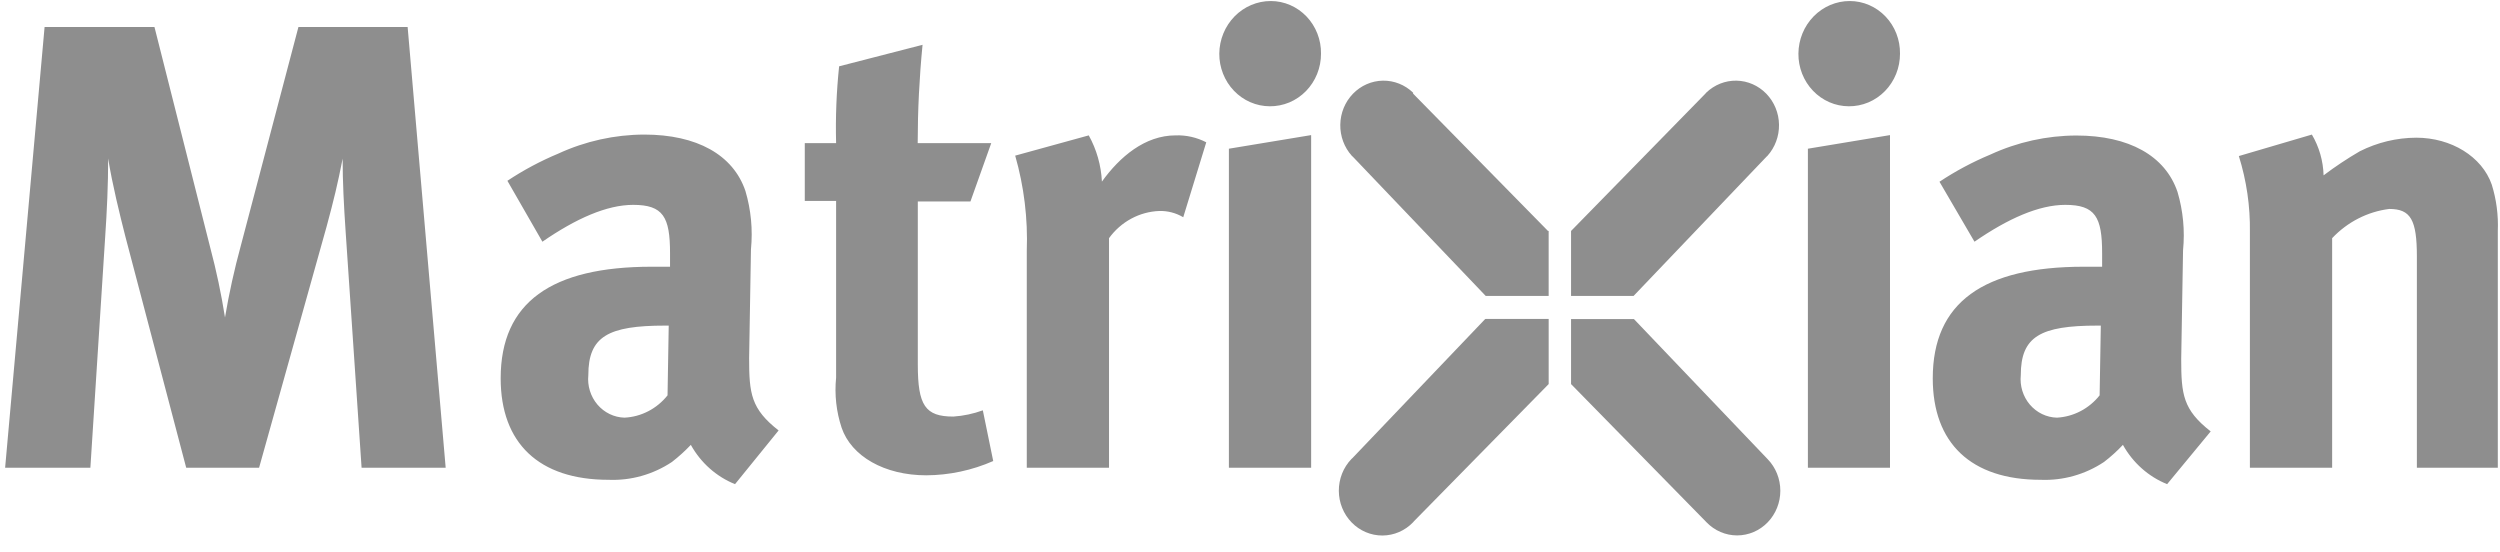 <svg xmlns="http://www.w3.org/2000/svg" width="145" height="32" viewBox="0 0 145 32" fill="none"><path d="M89.783 13.396L81.96 5.431V5.376C81.484 4.917 80.855 4.667 80.204 4.678C79.553 4.69 78.932 4.962 78.472 5.438C78.011 5.913 77.748 6.555 77.737 7.228C77.725 7.9 77.967 8.551 78.411 9.043L78.465 9.09L86.173 17.166H89.822V13.396H89.783Z" fill="#8E8E8E"></path><path d="M91.121 22.277L98.929 30.242L98.982 30.297C99.453 30.782 100.091 31.055 100.755 31.054C101.42 31.053 102.058 30.78 102.527 30.293C102.997 29.807 103.26 29.148 103.259 28.461C103.259 27.774 102.994 27.115 102.523 26.63L102.478 26.583L94.769 18.507H91.121V22.277Z" fill="#8E8E8E"></path><path d="M94.746 17.166L102.455 9.09L102.508 9.043C102.952 8.551 103.194 7.9 103.183 7.228C103.172 6.555 102.908 5.913 102.448 5.438C101.988 4.962 101.367 4.69 100.716 4.678C100.065 4.666 99.435 4.917 98.959 5.376L98.913 5.431L91.121 13.396V17.166H94.746Z" fill="#8E8E8E"></path><path d="M86.137 18.507L78.436 26.575L78.383 26.622C77.912 27.113 77.649 27.776 77.652 28.467C77.653 28.809 77.72 29.147 77.848 29.463C77.976 29.778 78.163 30.064 78.398 30.305C78.633 30.546 78.912 30.736 79.218 30.866C79.524 30.995 79.852 31.061 80.183 31.06C80.852 31.057 81.492 30.78 81.962 30.289L82.008 30.234L89.823 22.276V18.499H86.168L86.137 18.507Z" fill="#8E8E8E"></path><path d="M20.972 27.127L20.049 13.467C19.942 11.89 19.873 10.565 19.873 9.201C19.583 10.675 19.369 11.566 18.942 13.144L15.027 27.127H10.799L7.272 13.72C6.952 12.466 6.509 10.668 6.273 9.193C6.273 10.707 6.204 12.213 6.097 13.791L5.242 27.127H0.297L2.586 1.566H8.959L12.195 14.366C12.549 15.698 12.835 17.049 13.05 18.412C13.286 17.011 13.592 15.624 13.966 14.256L17.309 1.566H23.643L25.849 27.127H20.972ZM42.632 28.081C41.551 27.646 40.646 26.842 40.068 25.802C39.727 26.162 39.36 26.494 38.969 26.796C37.877 27.521 36.595 27.882 35.298 27.829C31.245 27.829 29.039 25.691 29.039 21.945C29.039 17.529 31.993 15.47 37.794 15.47H38.862V14.682C38.862 12.584 38.465 11.882 36.725 11.882C35.199 11.882 33.413 12.671 31.459 14.019L29.429 10.486C30.363 9.866 31.352 9.338 32.382 8.909C33.951 8.186 35.649 7.81 37.366 7.805C40.419 7.805 42.526 8.98 43.235 11.078C43.559 12.172 43.668 13.322 43.556 14.461L43.449 20.77C43.449 22.829 43.556 23.712 45.159 24.966L42.632 28.081ZM38.572 18.885C35.267 18.885 34.123 19.516 34.123 21.756C34.092 22.063 34.123 22.373 34.214 22.667C34.305 22.961 34.453 23.232 34.65 23.464C34.847 23.696 35.089 23.883 35.359 24.014C35.629 24.145 35.923 24.216 36.221 24.224C36.702 24.201 37.172 24.073 37.602 23.85C38.031 23.628 38.411 23.314 38.717 22.931L38.786 18.885H38.572ZM53.722 27.568C51.303 27.568 49.379 26.464 48.814 24.808C48.505 23.876 48.396 22.886 48.494 21.906V11.653H46.677V8.301H48.494C48.455 6.814 48.514 5.325 48.669 3.846L53.508 2.599C53.322 4.494 53.228 6.397 53.226 8.301H57.492L56.286 11.685H53.233V21.149C53.233 23.515 53.661 24.161 55.294 24.161C55.877 24.122 56.453 24 57.004 23.799L57.607 26.74C56.378 27.279 55.057 27.561 53.722 27.568ZM68.628 12.6C68.206 12.349 67.725 12.224 67.239 12.237C66.669 12.258 66.112 12.411 65.608 12.684C65.103 12.957 64.664 13.343 64.323 13.814V27.127H59.553V14.548C59.621 12.682 59.394 10.817 58.881 9.027L63.148 7.852C63.603 8.671 63.865 9.59 63.911 10.533C64.941 9.098 66.407 7.852 68.185 7.852C68.801 7.83 69.412 7.968 69.963 8.254L68.628 12.6ZM73.642 6.164C73.256 6.162 72.874 6.082 72.519 5.927C72.163 5.773 71.84 5.547 71.569 5.264C71.297 4.98 71.082 4.644 70.937 4.275C70.791 3.906 70.717 3.511 70.719 3.112C70.727 2.298 71.046 1.521 71.606 0.949C72.167 0.378 72.923 0.058 73.711 0.06C74.096 0.061 74.478 0.141 74.833 0.295C75.188 0.45 75.51 0.675 75.781 0.959C76.051 1.243 76.264 1.579 76.408 1.949C76.552 2.318 76.624 2.714 76.618 3.112C76.62 3.515 76.543 3.915 76.394 4.287C76.244 4.659 76.025 4.997 75.748 5.281C75.471 5.565 75.142 5.789 74.781 5.941C74.419 6.092 74.032 6.168 73.642 6.164ZM71.276 27.127V8.625L76.046 7.836V27.127H71.276ZM107.224 6.164C106.838 6.162 106.457 6.082 106.101 5.927C105.746 5.772 105.424 5.547 105.153 5.263C104.882 4.98 104.668 4.644 104.523 4.275C104.378 3.906 104.305 3.51 104.308 3.112C104.314 2.299 104.631 1.522 105.191 0.95C105.75 0.378 106.505 0.058 107.292 0.06C107.678 0.061 108.059 0.141 108.414 0.295C108.77 0.45 109.092 0.675 109.362 0.959C109.633 1.243 109.846 1.579 109.99 1.949C110.134 2.318 110.205 2.714 110.2 3.112C110.201 3.515 110.125 3.915 109.975 4.287C109.826 4.659 109.606 4.997 109.329 5.281C109.052 5.565 108.724 5.789 108.362 5.941C108.001 6.092 107.614 6.168 107.224 6.164ZM104.858 27.127V8.625L109.62 7.836V27.127H104.858ZM125.693 28.081C124.612 27.646 123.707 26.842 123.129 25.802C122.79 26.164 122.422 26.496 122.03 26.796C120.938 27.521 119.656 27.882 118.359 27.829C114.306 27.829 112.1 25.691 112.1 21.945C112.1 17.529 115.054 15.47 120.855 15.47H121.923V14.682C121.923 12.584 121.526 11.882 119.786 11.882C118.26 11.882 116.474 12.671 114.52 14.019L112.49 10.541C113.424 9.921 114.413 9.393 115.443 8.964C117.012 8.241 118.71 7.865 120.427 7.86C123.48 7.86 125.587 9.035 126.296 11.133C126.62 12.227 126.729 13.377 126.617 14.516L126.51 20.825C126.51 22.884 126.617 23.767 128.22 25.021L125.693 28.081ZM121.648 18.885C118.344 18.885 117.206 19.516 117.206 21.756C117.175 22.063 117.205 22.374 117.295 22.668C117.386 22.962 117.534 23.234 117.731 23.466C117.929 23.698 118.171 23.886 118.441 24.016C118.712 24.146 119.006 24.218 119.305 24.224C119.782 24.197 120.247 24.068 120.673 23.846C121.099 23.623 121.475 23.312 121.778 22.931L121.847 18.885H121.648ZM140.179 27.127V14.879C140.179 12.749 139.821 12.119 138.577 12.119C137.318 12.277 136.149 12.876 135.264 13.814V27.127H130.494V13.467C130.517 11.969 130.3 10.476 129.853 9.051L134.089 7.805C134.51 8.519 134.745 9.334 134.768 10.171C135.44 9.663 136.141 9.197 136.867 8.775C137.887 8.26 139.006 7.991 140.141 7.986C142.171 7.986 143.957 9.082 144.522 10.707C144.791 11.572 144.91 12.48 144.873 13.388V27.127H140.179Z" fill="#8E8E8E"></path></svg>